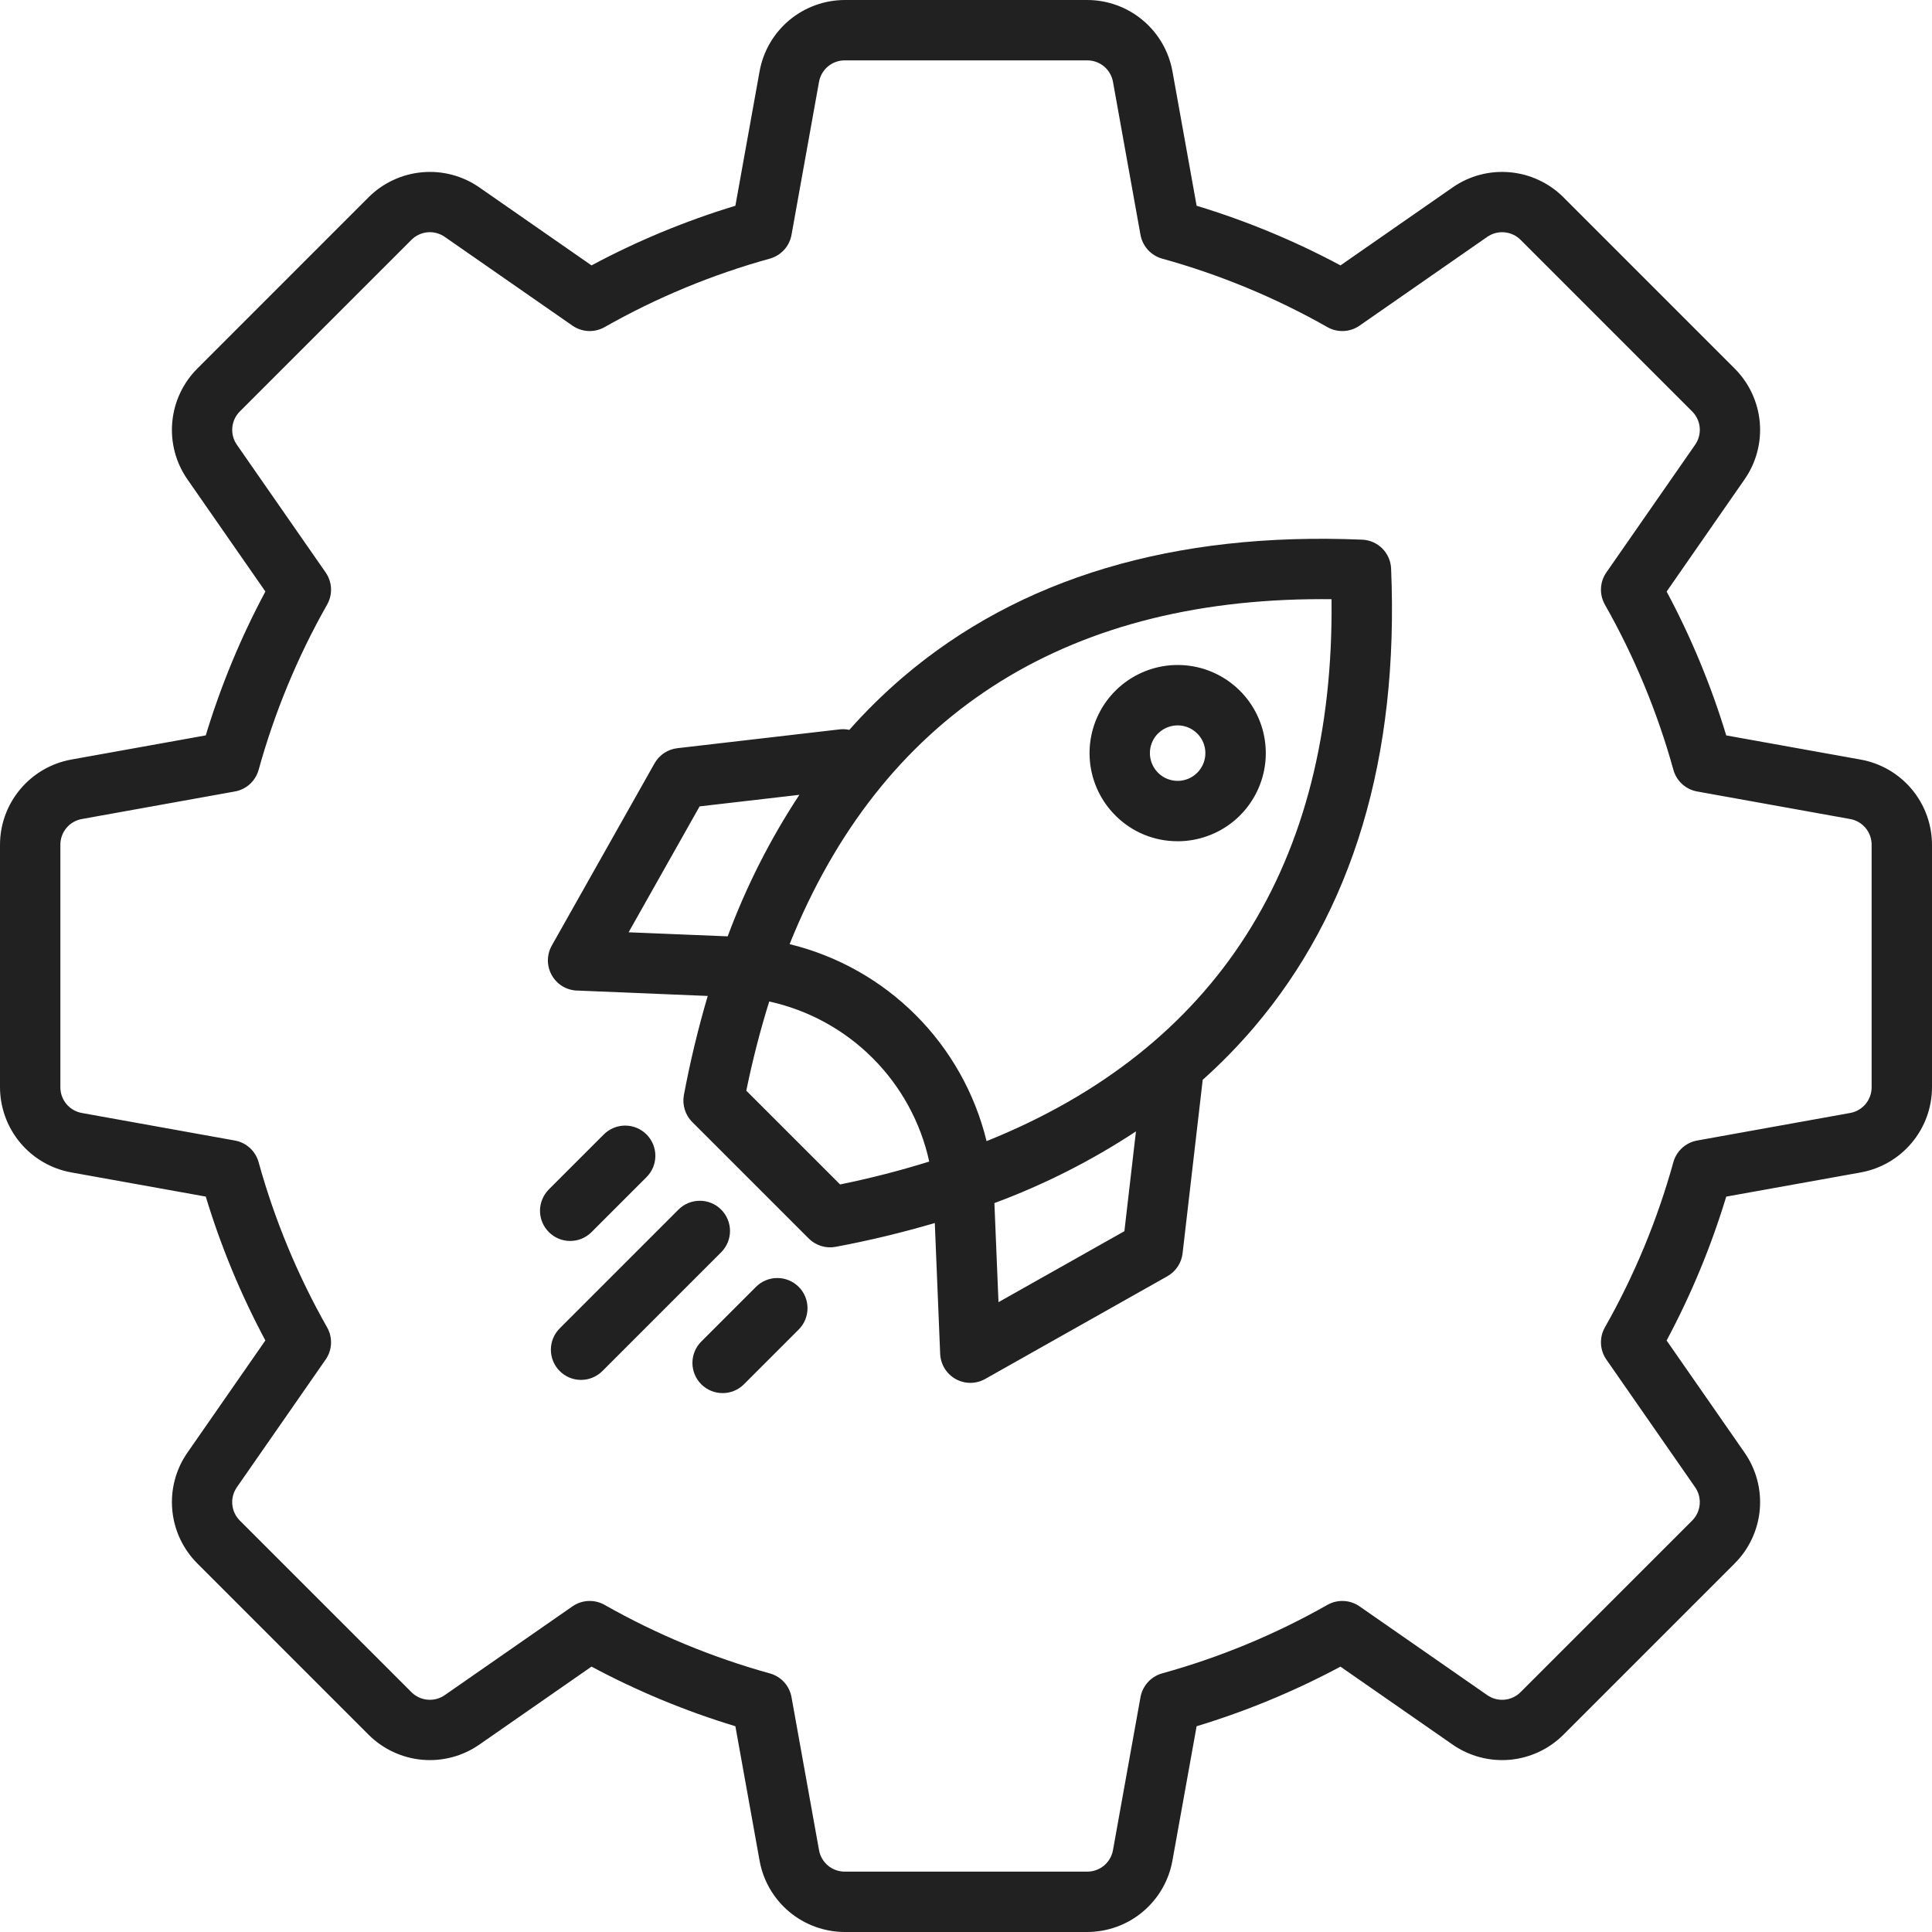 <svg width="60" height="60" viewBox="0 0 60 60" fill="none" xmlns="http://www.w3.org/2000/svg">
<path d="M17.914 30.762L21.979 30.93C21.681 31.942 21.434 32.969 21.239 34.007C21.211 34.157 21.22 34.311 21.265 34.457C21.309 34.603 21.389 34.736 21.497 34.844L25.117 38.464C25.225 38.572 25.358 38.651 25.504 38.696C25.65 38.741 25.804 38.75 25.954 38.721C26.992 38.527 28.018 38.28 29.031 37.982L29.198 42.047C29.205 42.207 29.253 42.363 29.337 42.5C29.421 42.636 29.539 42.749 29.679 42.827C29.819 42.906 29.977 42.946 30.137 42.946C30.298 42.945 30.456 42.904 30.595 42.825L36.255 39.634C36.384 39.561 36.493 39.459 36.575 39.336C36.657 39.213 36.709 39.072 36.726 38.925L37.351 33.535C37.913 33.032 38.442 32.492 38.933 31.918C42.014 28.308 43.45 23.51 43.202 17.657C43.192 17.422 43.094 17.2 42.928 17.033C42.762 16.867 42.54 16.77 42.305 16.76C36.453 16.512 31.653 17.948 28.043 21.029C27.451 21.536 26.893 22.083 26.376 22.667C26.276 22.645 26.174 22.64 26.072 22.652L21.036 23.236C20.889 23.253 20.748 23.304 20.625 23.386C20.502 23.468 20.4 23.578 20.327 23.707L17.136 29.366C17.058 29.506 17.016 29.663 17.015 29.824C17.015 29.984 17.056 30.142 17.134 30.282C17.212 30.423 17.325 30.54 17.461 30.625C17.598 30.709 17.754 30.756 17.914 30.763L17.914 30.762ZM23.177 33.872C23.368 32.937 23.605 32.013 23.889 31.102C25.105 31.369 26.221 31.979 27.101 32.86C27.982 33.741 28.592 34.856 28.858 36.073C27.948 36.357 27.024 36.594 26.09 36.784L23.177 33.872ZM34.919 38.236L31.009 40.44L30.882 37.363C32.427 36.79 33.902 36.043 35.278 35.137L34.919 38.236ZM41.05 18.607C41.15 18.607 41.252 18.607 41.352 18.609C41.445 26.84 37.773 32.572 30.639 35.439C30.278 33.957 29.517 32.602 28.438 31.523C27.359 30.444 26.005 29.683 24.522 29.321C27.354 22.276 32.98 18.607 41.05 18.607ZM21.727 25.043L24.825 24.684C23.919 26.06 23.172 27.535 22.599 29.079L19.522 28.953L21.727 25.043ZM36.573 26.126C37.206 26.126 37.82 25.906 38.31 25.505C38.799 25.103 39.134 24.544 39.258 23.923C39.381 23.302 39.286 22.657 38.987 22.099C38.689 21.54 38.206 21.103 37.621 20.86C37.036 20.618 36.385 20.586 35.779 20.77C35.173 20.954 34.65 21.342 34.298 21.868C33.946 22.395 33.788 23.027 33.85 23.657C33.912 24.287 34.19 24.876 34.638 25.324C34.892 25.579 35.193 25.781 35.525 25.919C35.857 26.056 36.213 26.127 36.573 26.125L36.573 26.126ZM35.964 22.78C36.105 22.639 36.29 22.551 36.489 22.532C36.687 22.512 36.886 22.562 37.051 22.673C37.217 22.784 37.339 22.948 37.397 23.139C37.455 23.33 37.445 23.535 37.368 23.719C37.292 23.903 37.154 24.055 36.979 24.149C36.803 24.243 36.6 24.273 36.405 24.234C36.209 24.195 36.033 24.09 35.907 23.936C35.781 23.781 35.711 23.588 35.711 23.389C35.711 23.276 35.733 23.164 35.776 23.059C35.819 22.954 35.883 22.859 35.963 22.779L35.964 22.78ZM22.4 38.887L18.708 42.579C18.621 42.666 18.518 42.735 18.404 42.782C18.29 42.83 18.168 42.854 18.045 42.854C17.922 42.854 17.8 42.83 17.686 42.783C17.573 42.736 17.469 42.666 17.382 42.579C17.295 42.492 17.226 42.389 17.179 42.275C17.132 42.161 17.108 42.04 17.108 41.916C17.108 41.793 17.132 41.671 17.179 41.558C17.226 41.444 17.295 41.341 17.382 41.254L21.075 37.561C21.251 37.387 21.489 37.29 21.736 37.291C21.984 37.291 22.221 37.39 22.396 37.565C22.571 37.74 22.67 37.977 22.671 38.225C22.672 38.473 22.574 38.711 22.4 38.887ZM17.045 38.264C16.958 38.177 16.889 38.074 16.842 37.96C16.795 37.846 16.77 37.724 16.77 37.601C16.77 37.478 16.795 37.356 16.842 37.243C16.889 37.129 16.958 37.026 17.045 36.938L18.748 35.235C18.835 35.147 18.939 35.077 19.053 35.029C19.167 34.981 19.289 34.957 19.413 34.956C19.536 34.956 19.659 34.98 19.773 35.027C19.887 35.074 19.991 35.144 20.078 35.231C20.166 35.318 20.235 35.422 20.282 35.536C20.329 35.651 20.353 35.773 20.353 35.897C20.352 36.02 20.328 36.143 20.28 36.257C20.232 36.37 20.162 36.474 20.074 36.561L18.371 38.264C18.284 38.351 18.18 38.42 18.067 38.468C17.953 38.515 17.831 38.539 17.708 38.539C17.584 38.539 17.463 38.515 17.349 38.468C17.235 38.42 17.132 38.351 17.045 38.264H17.045ZM24.804 39.964C24.98 40.14 25.078 40.379 25.078 40.627C25.078 40.876 24.98 41.114 24.804 41.29L23.1 42.994C22.924 43.168 22.686 43.265 22.439 43.264C22.191 43.264 21.954 43.165 21.778 42.99C21.603 42.815 21.505 42.577 21.504 42.33C21.503 42.082 21.6 41.844 21.774 41.668L23.478 39.964C23.654 39.788 23.892 39.69 24.141 39.69C24.389 39.69 24.628 39.788 24.804 39.964ZM2.218 36.411L6.39 37.161C6.859 38.708 7.479 40.204 8.241 41.629L5.822 45.111C5.46 45.63 5.293 46.259 5.35 46.889C5.406 47.519 5.682 48.109 6.129 48.555L11.444 53.871C11.891 54.318 12.481 54.594 13.111 54.651C13.741 54.707 14.37 54.54 14.889 54.178L18.37 51.758C19.795 52.521 21.292 53.141 22.838 53.61L23.589 57.782C23.7 58.404 24.027 58.967 24.512 59.373C24.997 59.778 25.609 60 26.241 60H33.759C34.391 60 35.003 59.779 35.488 59.373C35.973 58.968 36.3 58.404 36.411 57.782L37.162 53.61C38.708 53.141 40.205 52.521 41.629 51.759L45.111 54.179C45.63 54.54 46.26 54.707 46.889 54.651C47.519 54.594 48.109 54.318 48.556 53.871L53.871 48.555C54.318 48.109 54.594 47.519 54.651 46.889C54.707 46.259 54.54 45.63 54.178 45.111L51.758 41.63C52.521 40.205 53.141 38.708 53.61 37.162L57.782 36.412C58.404 36.3 58.968 35.974 59.373 35.488C59.779 35.003 60.001 34.391 60 33.759V26.241C60 25.609 59.778 24.997 59.373 24.512C58.967 24.027 58.404 23.7 57.782 23.589L53.61 22.839C53.141 21.292 52.521 19.796 51.759 18.371L54.178 14.889C54.54 14.37 54.707 13.741 54.651 13.111C54.594 12.482 54.319 11.892 53.871 11.445L48.556 6.129C48.109 5.682 47.519 5.406 46.889 5.35C46.259 5.293 45.63 5.46 45.111 5.822L41.63 8.242C40.205 7.479 38.708 6.859 37.162 6.39L36.412 2.218C36.3 1.596 35.974 1.033 35.488 0.627C35.003 0.221 34.391 -0.001 33.759 9.41264e-07H26.241C25.609 -0 24.997 0.222 24.512 0.627C24.027 1.033 23.7 1.596 23.589 2.218L22.838 6.39C21.292 6.859 19.795 7.479 18.37 8.242L14.889 5.822C14.37 5.46 13.741 5.293 13.111 5.35C12.481 5.406 11.891 5.682 11.444 6.129L6.129 11.445C5.682 11.891 5.406 12.481 5.35 13.111C5.293 13.741 5.46 14.37 5.822 14.889L8.242 18.37C7.479 19.795 6.859 21.292 6.39 22.838L2.218 23.588C1.596 23.7 1.033 24.026 0.627 24.512C0.221 24.997 -0.001 25.609 8.62538e-07 26.241V33.759C-0 34.391 0.222 35.003 0.627 35.488C1.033 35.973 1.596 36.3 2.218 36.411ZM1.875 26.241C1.873 26.048 1.94 25.861 2.063 25.713C2.187 25.565 2.36 25.466 2.55 25.434L7.294 24.58C7.468 24.549 7.629 24.47 7.76 24.351C7.89 24.232 7.984 24.078 8.032 23.908C8.528 22.117 9.242 20.393 10.159 18.776C10.246 18.622 10.288 18.447 10.28 18.27C10.272 18.094 10.214 17.923 10.113 17.778L7.361 13.819C7.249 13.661 7.197 13.469 7.215 13.277C7.232 13.085 7.317 12.905 7.455 12.771L12.771 7.455C12.906 7.317 13.085 7.232 13.278 7.214C13.47 7.197 13.662 7.249 13.819 7.361L17.778 10.113C17.923 10.214 18.094 10.272 18.27 10.28C18.447 10.288 18.622 10.246 18.776 10.159C20.393 9.242 22.116 8.528 23.908 8.032C24.078 7.984 24.232 7.89 24.351 7.76C24.47 7.629 24.549 7.468 24.581 7.294L25.434 2.55C25.466 2.36 25.565 2.187 25.713 2.063C25.861 1.94 26.048 1.873 26.241 1.875H33.759C33.952 1.873 34.139 1.94 34.287 2.063C34.435 2.187 34.534 2.36 34.566 2.55L35.419 7.294C35.451 7.468 35.531 7.629 35.65 7.76C35.769 7.89 35.922 7.985 36.092 8.032C37.884 8.528 39.607 9.242 41.224 10.159C41.378 10.246 41.553 10.288 41.73 10.28C41.906 10.272 42.077 10.214 42.222 10.113L46.181 7.361C46.339 7.249 46.531 7.197 46.723 7.215C46.915 7.232 47.095 7.317 47.23 7.455L52.545 12.771C52.683 12.906 52.769 13.085 52.786 13.277C52.803 13.47 52.751 13.662 52.639 13.819L49.887 17.778C49.786 17.923 49.728 18.094 49.72 18.27C49.712 18.447 49.754 18.622 49.841 18.776C50.758 20.393 51.472 22.116 51.969 23.908C52.016 24.078 52.11 24.231 52.24 24.35C52.371 24.469 52.532 24.549 52.706 24.58L57.45 25.434C57.64 25.466 57.813 25.565 57.937 25.713C58.06 25.861 58.127 26.048 58.125 26.241V33.759C58.127 33.952 58.06 34.139 57.937 34.287C57.813 34.435 57.64 34.534 57.45 34.566L52.706 35.42C52.532 35.451 52.371 35.531 52.24 35.65C52.11 35.769 52.016 35.922 51.968 36.092C51.472 37.883 50.758 39.607 49.841 41.224C49.754 41.378 49.712 41.553 49.72 41.73C49.728 41.906 49.786 42.077 49.887 42.222L52.639 46.181C52.751 46.339 52.803 46.531 52.785 46.723C52.768 46.915 52.683 47.095 52.545 47.23L47.229 52.545C47.094 52.683 46.915 52.768 46.723 52.786C46.53 52.803 46.338 52.751 46.181 52.639L42.222 49.887C42.077 49.786 41.906 49.728 41.73 49.72C41.553 49.712 41.378 49.754 41.224 49.841C39.607 50.758 37.884 51.472 36.092 51.968C35.922 52.016 35.769 52.11 35.65 52.24C35.531 52.371 35.451 52.532 35.419 52.706L34.566 57.45C34.534 57.64 34.435 57.813 34.287 57.937C34.139 58.06 33.952 58.127 33.759 58.125H26.241C26.048 58.127 25.861 58.06 25.713 57.937C25.565 57.813 25.466 57.64 25.434 57.45L24.581 52.706C24.549 52.532 24.47 52.371 24.351 52.24C24.232 52.11 24.078 52.016 23.908 51.969C22.116 51.472 20.393 50.758 18.776 49.841C18.622 49.754 18.447 49.712 18.27 49.72C18.094 49.728 17.923 49.786 17.778 49.887L13.819 52.639C13.662 52.751 13.47 52.803 13.277 52.785C13.085 52.768 12.905 52.683 12.771 52.545L7.455 47.23C7.317 47.095 7.232 46.915 7.214 46.723C7.197 46.531 7.249 46.339 7.361 46.181L10.113 42.222C10.214 42.077 10.272 41.906 10.28 41.73C10.288 41.553 10.246 41.378 10.159 41.224C9.242 39.607 8.528 37.884 8.031 36.092C7.984 35.922 7.89 35.769 7.76 35.65C7.629 35.531 7.468 35.451 7.294 35.42L2.55 34.566C2.36 34.534 2.187 34.435 2.063 34.287C1.94 34.139 1.873 33.952 1.875 33.759V26.241Z" fill="#212121"/>
</svg>
